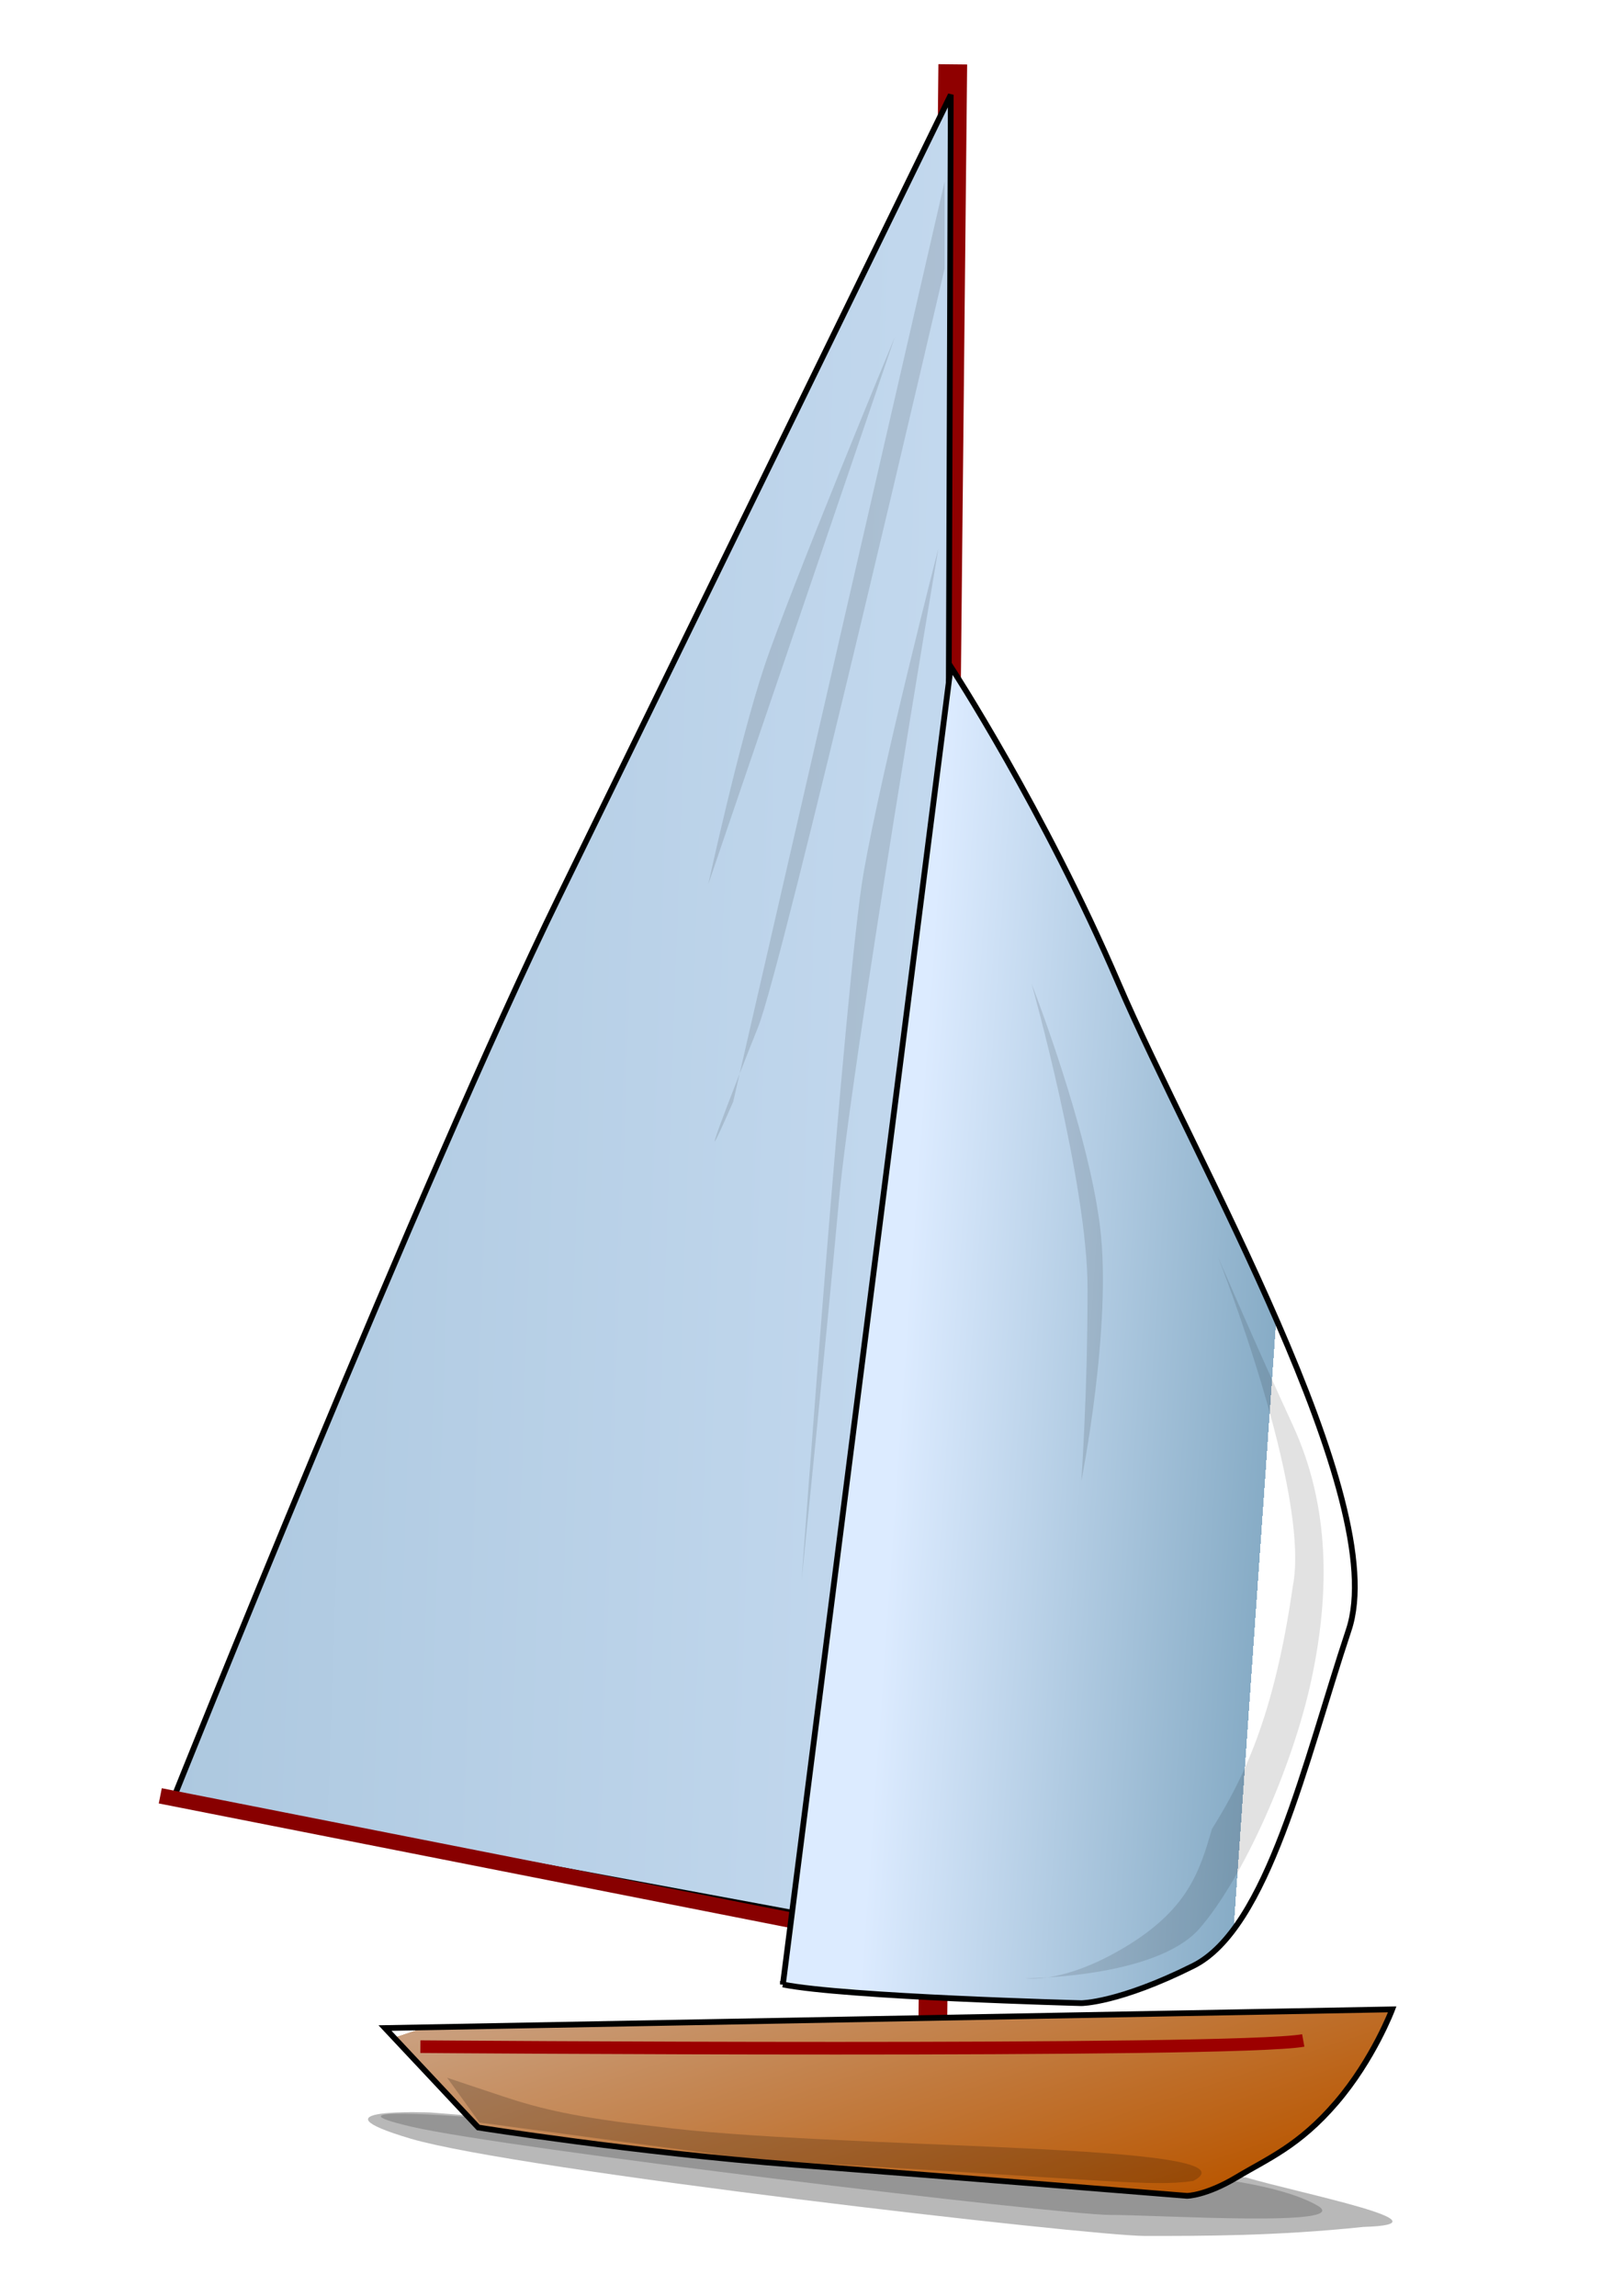 <?xml version="1.0"?>
<svg xmlns:rdf="http://www.w3.org/1999/02/22-rdf-syntax-ns#" xmlns="http://www.w3.org/2000/svg" xmlns:cc="http://web.resource.org/cc/" xmlns:xlink="http://www.w3.org/1999/xlink" xmlns:dc="http://purl.org/dc/elements/1.1/" xmlns:svg="http://www.w3.org/2000/svg" id="svg2" viewBox="0 0 744.09 1052.4" width="372" height="526" version="1.0" y="0" x="0">
  <defs id="defs3">
    <linearGradient id="linearGradient2122">
      <stop id="stop2124" stop-color="#dcebff" offset="0"/>
      <stop id="stop2130" stop-color="#87acc6" offset="1"/>
      <stop id="stop2126" stop-color="#dcebff" stop-opacity="0" offset="1"/>
    </linearGradient>
    <linearGradient id="linearGradient2190" y2="1543.6" gradientUnits="userSpaceOnUse" y1="1586.2" gradientTransform="scale(2.295 .436)" x2="103.71" x1="178.06">
      <stop id="stop2142" stop-color="#b95600" offset="0"/>
      <stop id="stop2148" stop-color="#caa07f" offset="1"/>
      <stop id="stop2144" stop-color="#dcebff" stop-opacity="0" offset="1"/>
    </linearGradient>
    <linearGradient id="linearGradient2192" y2="250.99" xlink:href="#linearGradient2122" gradientUnits="userSpaceOnUse" y1="313.2" gradientTransform="scale(.65 1.538)" x2="6.084" x1="769.37"/>
    <linearGradient id="linearGradient2194" y2="357.16" xlink:href="#linearGradient2122" gradientUnits="userSpaceOnUse" y1="341.6" gradientTransform="scale(.656 1.524)" x2="625.3" x1="529.54"/>
  </defs>
  <g id="layer1">
    <g id="g2174" transform="matrix(2.634 0 0 2.634 -496.11 -822.25)">
      <path id="path2172" d="m263.17 679.78s-21.92-0.91-3.37 4.57c18.56 5.47 118.15 16.92 127.78 16.92 9.62 0 22.75 0.03 37.93-1.57 16.3-0.48-10.97-5.83-20.4-8.61l-141.94-11.31z" fill-opacity=".281" fill-rule="evenodd"/>
      <path id="path2164" d="m270.39 680.62s-27-2.19-10.43 1.65c16.57 3.83 112.92 15.34 121.51 15.34s42.78 2.19 36.03-1.65c-6.75-3.83-20.04-4.92-20.04-4.92l-127.07-10.42z" fill-opacity=".195" fill-rule="evenodd"/>
      <path id="path2168" d="m354.09 323.36l-3.47 340.68" stroke="#8f0000" stroke-width="5" fill="none"/>
      <path id="path1358" d="m255.3 665.09l175.25-3.25s-3.25 8.66-9.74 16.23-11.9 9.73-17.31 12.98c-5.41 3.24-8.65 3.24-8.65 3.24s-40.03-3.24-68.15-5.4c-28.13-2.17-55.17-6.49-55.17-6.49l-16.23-17.31z" fill-rule="evenodd" stroke="#000" stroke-width="1px" fill="url(#linearGradient2190)"/>
      <path id="path1360" d="m218.52 625.06s43.27-108.18 67.07-156.86 68.15-139.54 68.15-139.54l-1.08 321.28-134.14-24.88z" fill-rule="evenodd" stroke="#000" stroke-width="1px" fill="url(#linearGradient2192)"/>
      <path id="path2170" d="m216.2 624.68l123.23 24.3" stroke="#800" stroke-width="2.7" fill="none"/>
      <path id="path1362" d="m324.53 657.51l29.21-229.33s16.23 24.88 29.21 55.17 47.6 89.79 40.02 112.5c-7.57 22.72-14.06 51.93-27.04 58.42s-19.47 6.49-19.47 6.49-41.11-1.08-51.93-3.25z" fill-rule="evenodd" stroke="#000" stroke-width="1px" fill="url(#linearGradient2194)"/>
      <path id="path2150" d="m352.66 343.8v15.14s-28.13 121.16-32.45 131.98c-4.33 10.82-11.9 30.29-4.33 12.98l36.78-160.1z" fill-opacity=".114" fill-rule="evenodd"/>
      <path id="path2152" d="m351.58 407.62s-15.15 89.79-17.31 113.59c-2.17 23.8-6.49 65.99-6.49 65.99s7.57-104.93 10.82-123.32c3.24-18.39 12.98-56.26 12.98-56.26z" fill-opacity=".114" fill-rule="evenodd"/>
      <path id="path2154" d="m311.55 466.04l32.45-95.2s-18.39 44.36-22.71 57.34c-4.33 12.98-9.74 37.86-9.74 37.86z" fill-opacity=".114" fill-rule="evenodd"/>
      <path id="path2156" d="m367.8 483.35s9.74 34.62 9.74 53.01-1.08 33.53-1.08 33.53 5.41-27.04 3.24-44.35c-2.16-17.31-11.9-42.19-11.9-42.19z" fill-opacity=".114" fill-rule="evenodd"/>
      <path id="path2158" d="m366.72 656.43s22.72 0 30.29-8.65c7.57-8.66 16.23-28.13 19.47-43.27 3.25-15.15 3.25-30.29-3.24-44.36-6.49-14.06-12.98-29.2-12.98-29.2s16.22 41.1 12.98 57.33c-3.25 22.72-8.66 33.54-14.07 42.19-2.16 7.57-4.32 14.06-15.14 20.55s-17.31 5.41-17.31 5.41z" fill-opacity=".114" fill-rule="evenodd"/>
      <path id="path2160" d="m261.46 668.33s141.71 1.08 153.61-1.08" stroke="#9c0000" stroke-width="2.2" fill="none"/>
      <path id="path2162" d="m266.12 673.74l5.62 7.79 48.29 6.48c61.19 3.47 68.33 4.78 75.9 3.69 12.78-6.72-62.73-5.39-93.69-9.51-13.6-1.52-19.9-3.04-26.39-5.2-6.49-2.17-9.73-3.25-9.73-3.25z" fill-opacity=".184" fill-rule="evenodd"/>
    </g>
  </g>
</svg>
